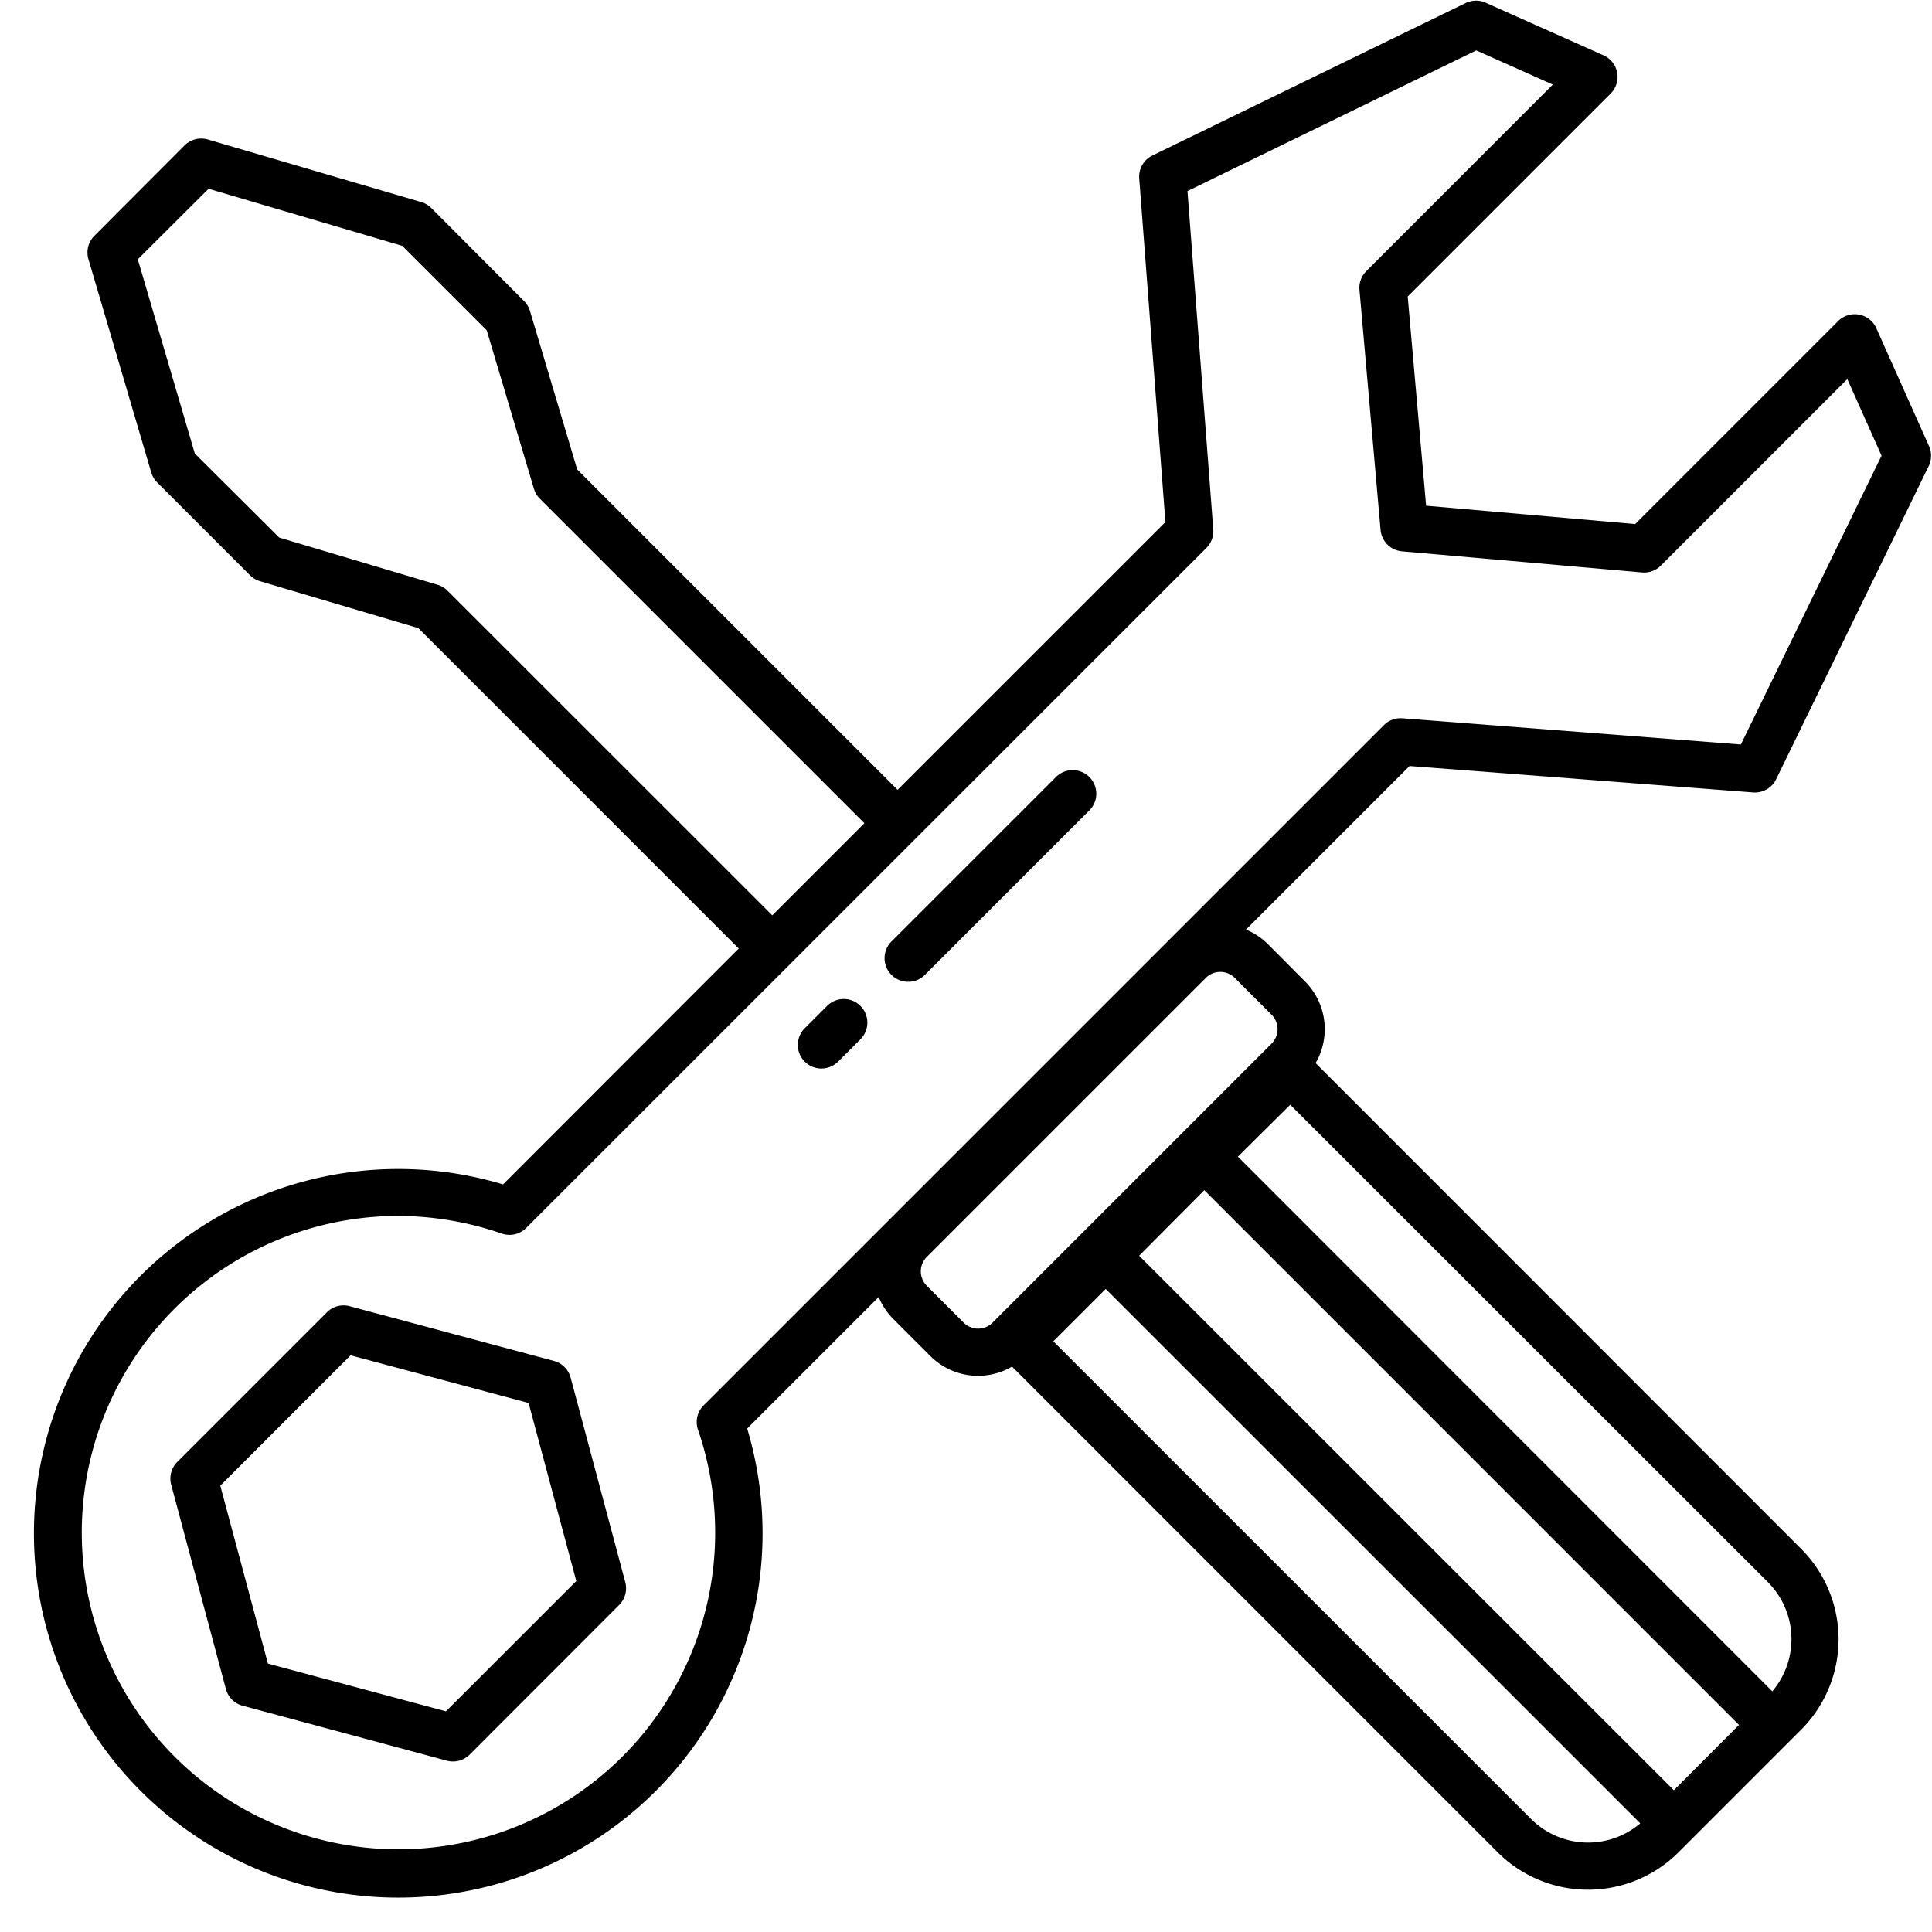 <?xml version="1.0" encoding="UTF-8"?>
<!DOCTYPE svg PUBLIC '-//W3C//DTD SVG 1.0//EN'
          'http://www.w3.org/TR/2001/REC-SVG-20010904/DTD/svg10.dtd'>
<svg data-name="Layer 1" height="409.4" preserveAspectRatio="xMidYMid meet" version="1.0" viewBox="41.8 48.9 409.4 409.4" width="409.4" xmlns="http://www.w3.org/2000/svg" xmlns:xlink="http://www.w3.org/1999/xlink" zoomAndPan="magnify"
><g id="change1_1"
  ><path d="M413.29,216.82a5,5,0,0,0,4.88-2.79l32.33-66.36a5,5,0,0,0,.07-4.23l-11.17-25a5,5,0,0,0-8.1-1.49l-43,43L344,156.06l-3.9-44.33,43-43a5,5,0,0,0-1.49-8.1l-25-11.16a5,5,0,0,0-4.23.07L286,81.85a5,5,0,0,0-2.79,4.88l5.55,72.79L232,216.27l-67.89-67.89-10-33.56a5,5,0,0,0-1.26-2.12L133.22,93a5,5,0,0,0-2.12-1.27L85.89,78.47a5,5,0,0,0-5,1.26L61.8,98.87a5,5,0,0,0-1.26,4.95L73.84,149a5,5,0,0,0,1.26,2.12l19.68,19.68a5,5,0,0,0,2.12,1.26L130.45,182l67.89,67.9L148.4,299.88a77.2,77.2,0,1,0,51.73,51.74L228,323.75a14.32,14.32,0,0,0,3.12,4.68l7.82,7.82a14.28,14.28,0,0,0,17.31,2.24L359.17,441.42a27.12,27.12,0,0,0,38.31,0l26-26a27.12,27.12,0,0,0,0-38.31L320.58,274.17a14.31,14.31,0,0,0-2.25-17.31L310.51,249a14.32,14.32,0,0,0-4.68-3.12l34.66-34.66ZM396.5,428.26,283.19,315,297,301.11l113.3,113.31Zm-30.26,6.09L265,333.13l11.1-11.1L389.38,435.28a17.08,17.08,0,0,1-23.14-.93Zm51.12-27.05L304.11,294,315.21,283,416.43,384.16A17.11,17.11,0,0,1,417.36,407.3ZM311.26,263.93a4.33,4.33,0,0,1,0,6.11l-59.14,59.14a4.33,4.33,0,0,1-6.11,0l-7.82-7.82a4.32,4.32,0,0,1,0-6.11l59.14-59.14a4.33,4.33,0,0,1,6.11,0ZM136.62,174.06a5,5,0,0,0-2.11-1.25l-33.55-10L83.08,145,71,103.85l15-14.95L127.05,101l17.88,17.88,10,33.56a4.92,4.92,0,0,0,1.25,2.12l68.79,68.78-19.52,19.52Zm198.43,28.5L190.9,346.71a5,5,0,0,0-1.19,5.16A67.11,67.11,0,1,1,126,306.56a67.85,67.85,0,0,1,22.13,3.74,5,5,0,0,0,5.17-1.19L297.45,165a5,5,0,0,0,1.45-3.91l-5.47-71.7,61.2-29.81,16.22,7.24-39.52,39.53a5,5,0,0,0-1.45,4l4.47,50.83a5,5,0,0,0,4.55,4.55l50.83,4.47a5,5,0,0,0,4-1.44l39.53-39.53,7.25,16.23-29.81,61.2L339,201.11A5,5,0,0,0,335.05,202.56Z"
  /></g
  ><g id="change1_2"
  ><path d="M162.72,340.83a5,5,0,0,0-3.54-3.54l-43.29-11.6a5,5,0,0,0-4.83,1.3l-31.7,31.7a5,5,0,0,0-1.29,4.82l11.6,43.3a5,5,0,0,0,3.53,3.54L136.5,422a4.84,4.84,0,0,0,1.3.17,5,5,0,0,0,3.53-1.46L173,389a5,5,0,0,0,1.3-4.83ZM136.3,411.54,98.58,401.43l-10.1-37.71,27.61-27.62,37.72,10.1,10.11,37.73Z"
  /></g
  ><g id="change1_3"
  ><path d="M265.57,213.55,230.71,248.4a5,5,0,0,0,7.08,7.08l34.85-34.85a5,5,0,1,0-7.07-7.08Z"
  /></g
  ><g id="change1_4"
  ><path d="M217,262.12l-4.61,4.61a5,5,0,1,0,7.07,7.07l4.61-4.61a5,5,0,1,0-7.07-7.07Z"
  /></g
></svg
>
